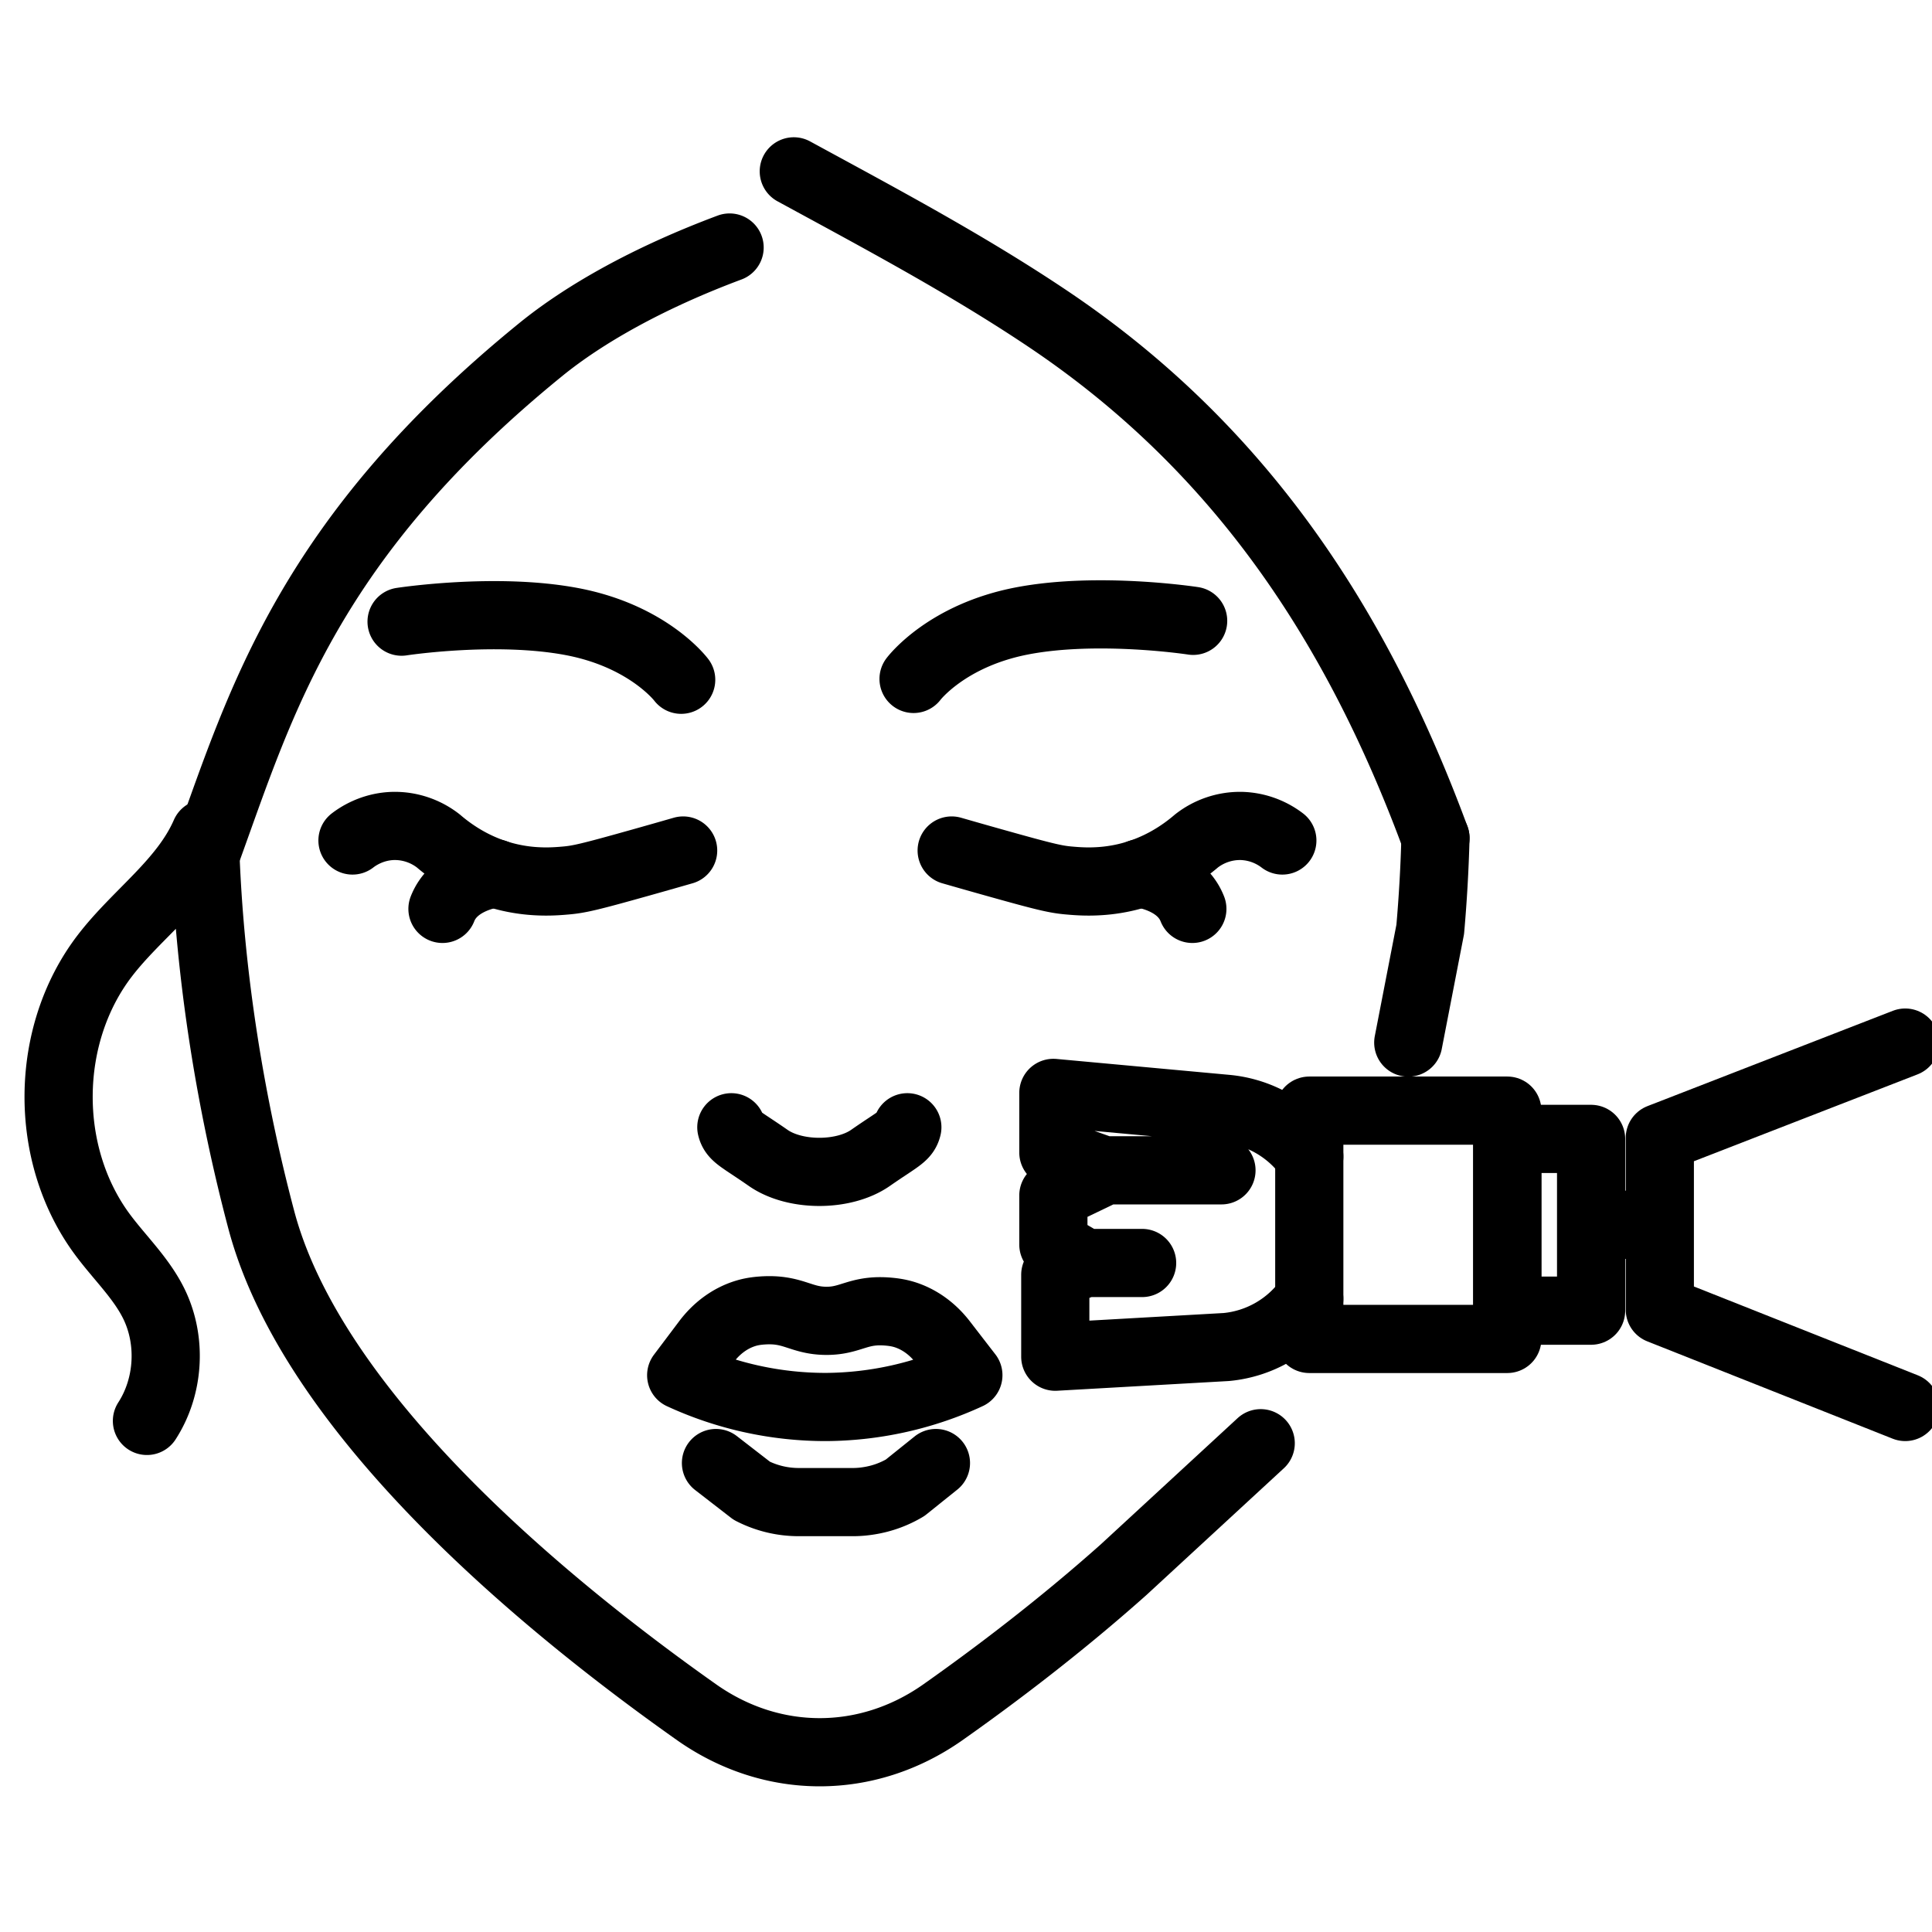 <svg xmlns="http://www.w3.org/2000/svg" xml:space="preserve" width="85" height="85"><g fill="none" stroke="#000" stroke-linecap="round" stroke-linejoin="round" stroke-miterlimit="10" stroke-width="3"><path d="M42.604 60.502a15.164 15.164 0 0 1-6.257 1.4 15.161 15.161 0 0 1-6.377-1.398l1.103-1.465c.463-.618 1.064-1.051 1.725-1.254.153-.047.358-.099.695-.126 1.385-.109 1.704.436 2.824.452 1.139.018 1.434-.536 2.822-.4.337.033.599.095.864.199.56.22 1.067.607 1.475 1.134.374.486.751.973 1.126 1.458zM31.5 64.368l1.576 1.22a4.521 4.521 0 0 0 2.068.498h2.377c.235 0 .468-.019.696-.056a4.477 4.477 0 0 0 1.604-.574l1.356-1.088M39.919 49.595c-.097.412-.406.502-1.61 1.34-1.179.831-3.345.831-4.523 0-1.205-.838-1.514-.928-1.61-1.34M15.508 36.978c.213-.164.863-.62 1.813-.64a3.116 3.116 0 0 1 1.965.661c.654.56 1.708 1.282 3.146 1.608 1.092.248 1.993.174 2.478.13.565-.051.994-.145 3.26-.782.769-.216 1.415-.401 1.885-.536"/><path d="M19.467 39.987c.477-1.221 1.932-1.502 2.315-1.565M56.417 36.978a3.108 3.108 0 0 0-1.813-.64 3.116 3.116 0 0 0-1.965.661c-.654.56-1.708 1.282-3.146 1.608-1.092.248-1.993.174-2.478.13-.565-.051-.993-.145-3.259-.782-.77-.216-1.416-.401-1.886-.536"/><path d="M50.143 38.422c.383.063 1.838.344 2.315 1.565M9.024 37.21c.187 5.813 1.168 11.542 2.475 16.47 2.293 8.614 12.657 17.073 19.175 21.671 3.312 2.32 7.467 2.32 10.784 0 2.346-1.653 5.19-3.809 7.973-6.288l6.035-5.567M63.154 36.874a65.217 65.217 0 0 1-.23 4.016l-.966 4.979M9.024 36.675c-.93 2.135-2.995 3.525-4.413 5.374-2.665 3.476-2.715 8.722-.116 12.247.756 1.025 1.709 1.918 2.272 3.06.795 1.616.677 3.646-.302 5.158M29.969 29.906s-1.438-1.917-4.792-2.556c-3.355-.639-7.509 0-7.509 0M40.193 29.87s1.438-1.917 4.792-2.556c3.355-.639 7.508 0 7.508 0"/><path d="M32.099 10.89c-3.624 1.354-6.431 2.957-8.333 4.51-10.164 8.272-12.284 15.479-14.603 21.88 0 .01-.01.01-.03-.01M34.924 7.539c3.782 2.059 7.595 4.085 11.153 6.47 8.438 5.653 13.6 13.446 17.077 22.865M57.603 50.884a5.054 5.054 0 0 0-3.664-2.102l-7.595-.699v2.623l2.261.8-2.261 1.088v2.162l1.386.811-1.302.517v3.605l7.526-.426a5.026 5.026 0 0 0 3.648-2.123M48.604 51.489h5.135M47.731 55.566h2.517"/><path d="M57.603 48.863h8.712v10.045h-8.712z"/><path d="M66.314 50.107h3.688v7.557h-3.688zM70.003 53.886h3.022M83.822 45.869l-10.797 4.194v7.556l10.797 4.283"/></g></svg>